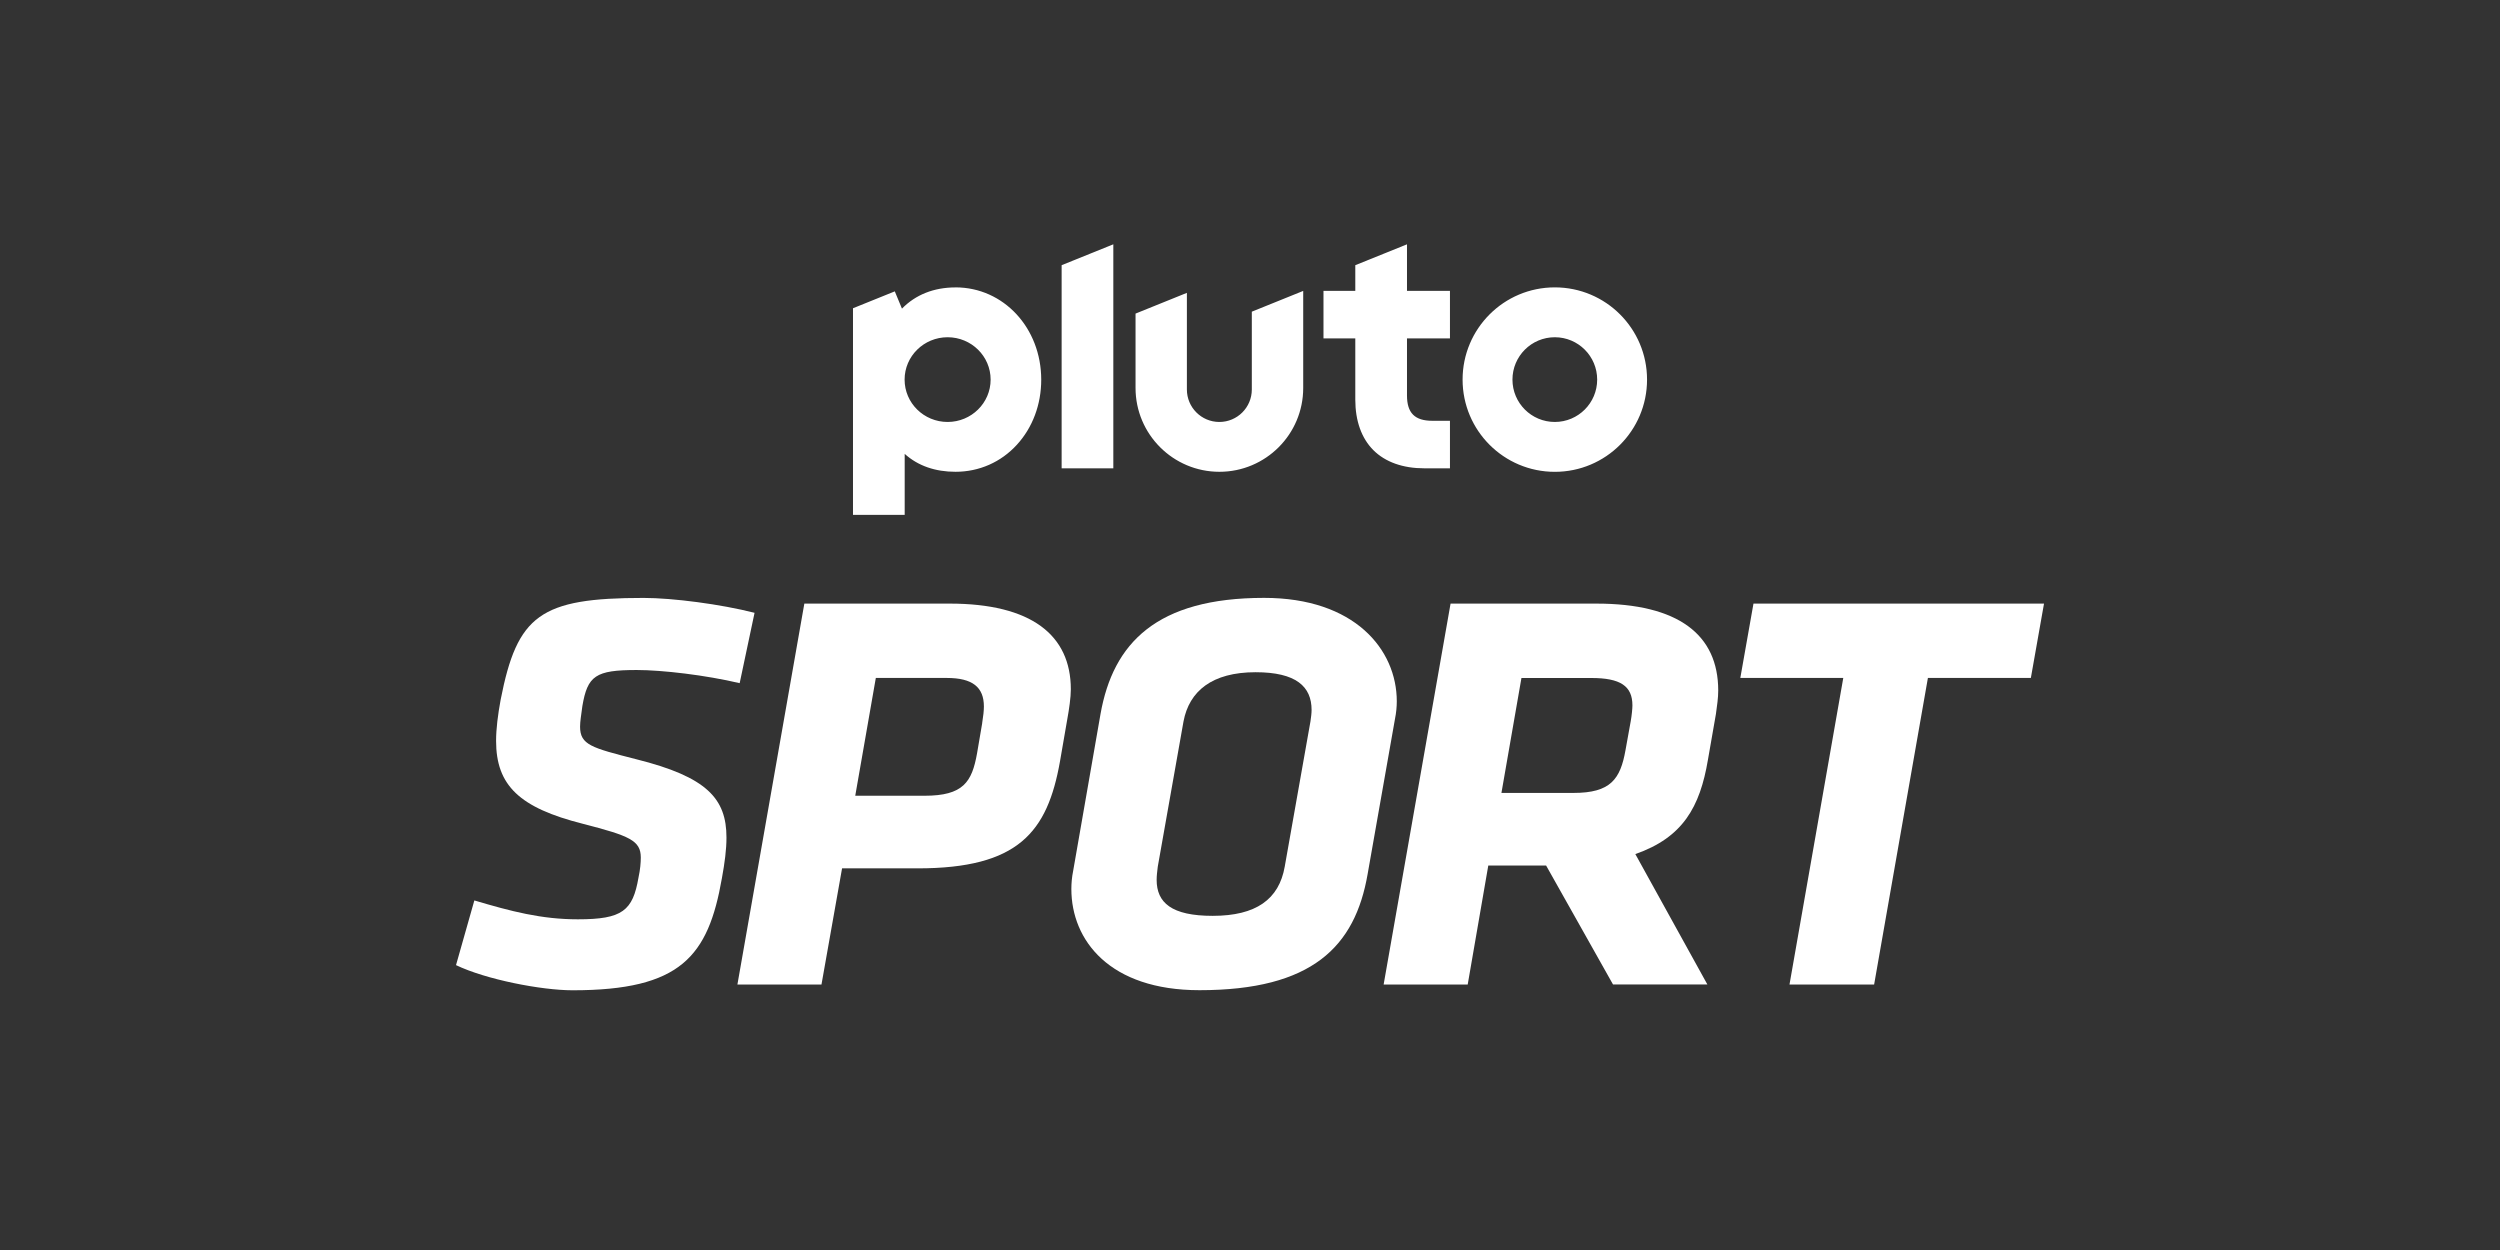<?xml version="1.0" encoding="utf-8"?>
<svg xmlns="http://www.w3.org/2000/svg" id="Pluto_TV_CHANNELS" data-name="Pluto TV CHANNELS" viewBox="0 0 576 288">
  <rect x="0" y="0" width="576" height="288" fill="#333333" stroke="none"/>
  <defs>
    <style>
      .cls-1 {
        fill: #fff;
      }
    </style>
  </defs>
  <g id="Pluto_SPORT" data-name="Pluto SPORT">
    <g id="White">
      <g id="SPORT">
        <path class="cls-1" d="M431.8,226.83h-19.5l12.39-70.63h-23.72l3.03-17.13h66.94l-3.03,17.13h-23.72l-12.39,70.63Z"/>
        <path class="cls-1" d="M356.21,199.42h-13.31l-4.74,27.41h-19.37l15.42-87.76h33.6c18.84,0,28.07,7.12,28.07,20.03,0,1.71-.26,3.43-.53,5.4l-1.84,10.54c-1.84,10.94-5.8,17.92-16.73,21.74l16.6,30.04h-21.74l-15.42-27.41ZM375.71,166.22c.26-1.45.4-3.03.4-3.69,0-4.48-2.77-6.32-9.49-6.32h-16.08l-4.61,26.48h16.6c8.56,0,10.8-3.16,11.99-9.88l1.19-6.59Z"/>
        <path class="cls-1" d="M246.84,204.83c0-1.32.13-2.77.4-4.09l6.32-36.24c2.9-16.34,12.91-26.75,37.69-26.75,20.82,0,30.57,11.86,30.57,23.85,0,1.19-.13,2.64-.4,3.95l-6.32,35.84c-2.9,16.73-12.78,26.75-38.74,26.75-20.69,0-29.52-11.46-29.52-23.32ZM302.19,163.58c0-5.4-3.56-8.7-12.91-8.7-10.01,0-15.28,4.35-16.6,11.33l-5.93,33.47c-.13,1.05-.26,2.11-.26,3.03,0,5.27,3.43,8.3,12.91,8.3,10.01,0,15.28-3.82,16.6-11.33l5.93-33.47c.13-.92.26-1.84.26-2.64Z"/>
        <path class="cls-1" d="M194.01,200.08l-4.74,26.75h-19.37l15.42-87.76h33.47c18.84,0,27.93,7.25,27.93,19.76,0,1.84-.4,4.61-.79,6.72l-1.71,9.88c-2.9,16.34-9.62,24.64-32.81,24.64h-17.39ZM226.29,166.61c.26-1.58.4-2.9.4-3.82,0-4.48-2.63-6.59-8.56-6.59h-16.34l-4.74,27.14h15.94c8.96,0,10.94-3.16,12.12-9.75l1.19-6.98Z"/>
        <path class="cls-1" d="M105.07,222.35l4.22-14.89c8.43,2.5,15.42,4.35,23.85,4.35,10.28,0,12.65-1.98,13.97-9.62.4-1.84.53-3.43.53-4.61,0-3.95-2.63-5.01-13.31-7.77-14.63-3.69-20.03-8.83-20.03-19.11,0-2.77.4-5.93,1.05-9.49,3.82-19.5,9.09-23.45,32.94-23.45,6.72,0,17.79,1.45,25.56,3.43l-3.43,16.21c-7.77-1.84-17.79-3.03-23.72-3.03-9.49,0-11.33,1.32-12.52,8.3-.26,1.98-.53,3.56-.53,4.74,0,4.22,2.64,4.88,12.91,7.51,16.34,4.08,20.82,9.09,20.82,18.05,0,2.77-.4,5.8-1.05,9.36-3.16,18.05-9.49,25.83-34.39,25.83-7.25,0-20.03-2.5-26.88-5.8Z"/>
      </g>
      <path id="Pluto_Logo" data-name="Pluto Logo" class="cls-1" d="M358.23,66.21c-11.73,0-21.25,9.51-21.25,21.25s9.51,21.25,21.25,21.25,21.25-9.51,21.25-21.25-9.51-21.25-21.25-21.25M358.23,97.22c-5.39,0-9.76-4.37-9.76-9.76s4.37-9.76,9.76-9.76,9.76,4.37,9.76,9.76-4.37,9.76-9.76,9.76M324.17,77.96v13.16c0,4.03,1.8,5.83,5.83,5.83h4.07v10.95h-5.92c-4.92,0-8.97-1.44-11.71-4.17-2.74-2.73-4.18-6.75-4.18-11.64v-14.12h-7.33v-10.95h7.33v-5.92l11.91-4.81v10.73h9.9v10.95h-9.9ZM300.26,67.02v22.37c0,10.67-8.65,19.31-19.31,19.31s-19.32-8.65-19.32-19.31v-17.14l11.83-4.78v22.27c0,4.13,3.35,7.48,7.48,7.48s7.48-3.35,7.48-7.48v-17.93l11.83-4.78ZM256.51,56.29v51.61h-11.91v-46.8l11.91-4.81ZM220.15,66.22c-4.98,0-9.2,1.68-12.34,4.89l-1.65-3.98-9.63,3.89v47.61h11.91v-14.06c3.1,2.8,7.11,4.13,11.71,4.13,5.44,0,10.47-2.21,14.14-6.23,3.62-3.95,5.61-9.27,5.61-14.98,0-11.94-8.68-21.28-19.75-21.28M218.33,97.22c-5.48,0-9.91-4.37-9.91-9.76s4.44-9.76,9.91-9.76,9.91,4.37,9.91,9.76-4.44,9.76-9.91,9.76"/>
    </g>
  </g>
</svg>